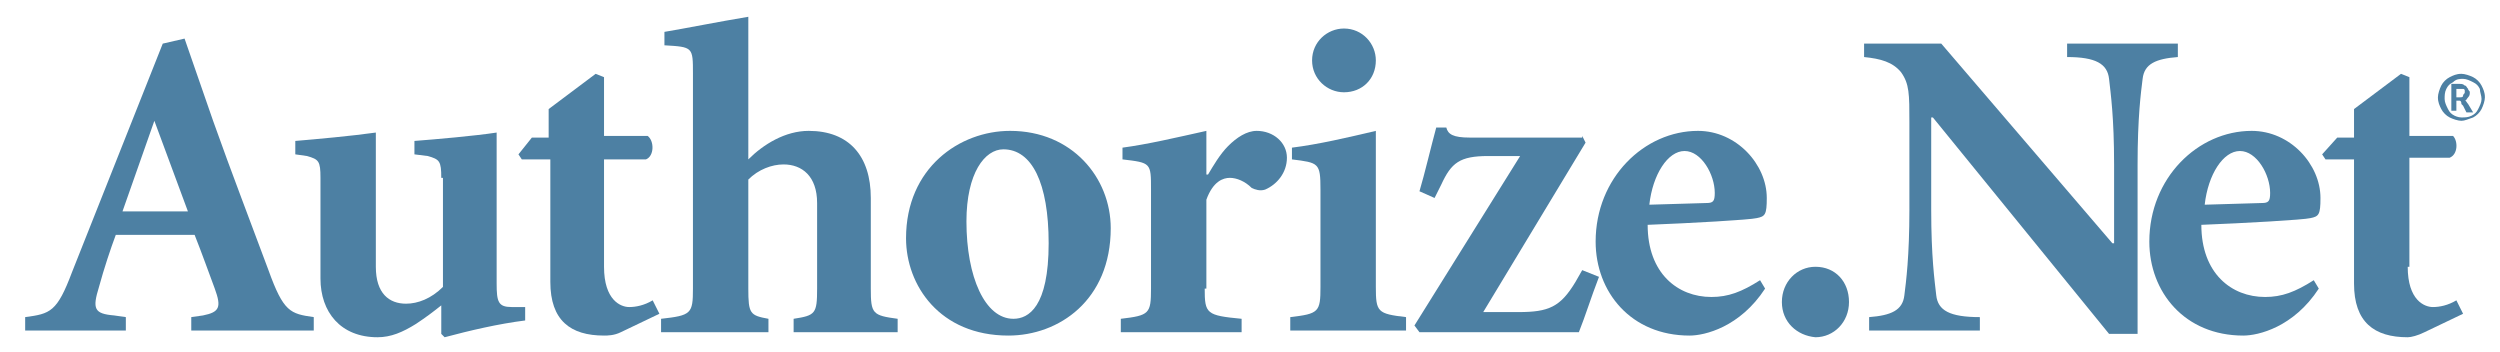 <?xml version="1.0" encoding="utf-8"?>
<!-- Generator: Adobe Illustrator 22.1.0, SVG Export Plug-In . SVG Version: 6.00 Build 0)  -->
<svg version="1.1" id="Layer_1" xmlns="http://www.w3.org/2000/svg" xmlns:xlink="http://www.w3.org/1999/xlink" x="0px" y="0px"
	 viewBox="0 0 149 21" style="enable-background:new 0 0 149 21;" xml:space="preserve">
<style type="text/css">
	.st0{fill:#4D80A3;}
</style>
<g>
	<path class="st0" d="M9.2,7.2L9.2,7.2l2,5.4H7.3L9.2,7.2 M11.5,19.7h7.2v-0.8c-1.4-0.2-1.8-0.3-2.7-2.8c-1-2.7-2.2-5.8-3.3-8.9
		L11,2.3L9.7,2.6L4.3,16.2c-0.9,2.4-1.3,2.5-2.8,2.7v0.8h6v-0.8l-0.7-0.1c-1.2-0.1-1.3-0.4-0.9-1.7c0.3-1.1,0.7-2.3,1-3.1h4.7
		c0.4,1,0.9,2.4,1.2,3.2c0.4,1.1,0.3,1.4-0.7,1.6l-0.7,0.1V19.7z"/>
	<path class="st0" d="M26.3,10.6c0-1-0.1-1.1-0.8-1.3l-0.8-0.1V8.4c1.3-0.1,3.6-0.3,4.9-0.5v9c0,1.1,0.1,1.4,0.9,1.4h0.8v0.8
		c-1.6,0.2-3.3,0.6-4.8,1l-0.2-0.2v-1.7c-0.5,0.4-0.9,0.7-1.5,1.1c-0.8,0.5-1.5,0.8-2.3,0.8c-2.2,0-3.4-1.5-3.4-3.5v-6
		c0-1-0.1-1.1-0.8-1.3l-0.7-0.1V8.4c1.2-0.1,3.4-0.3,4.8-0.5v8c0,1.6,0.8,2.2,1.8,2.2c0.7,0,1.5-0.3,2.2-1V10.6"/>
	<path class="st0" d="M36,15.9c0,2,1,2.4,1.5,2.4c0.4,0,0.9-0.1,1.4-0.4l0.4,0.8L37,19.8C36.6,20,36.2,20,36,20
		c-2,0-3.2-0.9-3.2-3.2V9.5h-1.7l-0.2-0.3l0.8-1h1V6.5l2.8-2.1L36,4.6v3.5h2.6C39,8.4,39,9.3,38.5,9.5H36V15.9"/>
	<path class="st0" d="M44.6,9.5c0.9-0.9,2.2-1.7,3.6-1.7c2.4,0,3.7,1.5,3.7,4v5.4c0,1.5,0.1,1.6,1.6,1.8v0.8h-6.2v-0.8
		c1.3-0.2,1.4-0.3,1.4-1.8v-5.1c0-1.6-0.9-2.3-2-2.3c-0.7,0-1.5,0.3-2.1,0.9v6.5c0,1.5,0.1,1.6,1.2,1.8v0.8h-6.4v-0.8
		c1.8-0.2,1.9-0.3,1.9-1.8V4.4c0-1.6,0-1.6-1.7-1.7V1.9c1.2-0.2,3.2-0.6,5-0.9V9.5"/>
	<path class="st0" d="M57.6,13.2c0-2.9,1.1-4.3,2.2-4.3c1.7,0,2.7,2,2.7,5.6c0,3.8-1.2,4.5-2.1,4.5C58.7,19,57.6,16.5,57.6,13.2
		 M60.2,7.8c-3,0-6.2,2.2-6.2,6.4c0,2.8,2,5.8,6.1,5.8c3,0,6.1-2.1,6.1-6.4C66.2,10.6,63.9,7.8,60.2,7.8z"/>
	<path class="st0" d="M71.8,17.2c0,1.5,0.1,1.6,2.2,1.8v0.8h-7.2v-0.8c1.7-0.2,1.8-0.3,1.8-1.8v-5.9c0-1.6,0-1.6-1.7-1.8V8.8
		c1.5-0.2,3.2-0.6,5-1v2.6h0.1c0.3-0.5,0.7-1.2,1.2-1.7c0.5-0.5,1.1-0.9,1.7-0.9c1,0,1.8,0.7,1.8,1.6c0,0.9-0.6,1.6-1.3,1.9
		c-0.3,0.1-0.6,0-0.8-0.1c-0.4-0.4-0.9-0.6-1.3-0.6c-0.4,0-1,0.2-1.4,1.3V17.2"/>
	<path class="st0" d="M78.7,11.3c0-1.6-0.1-1.6-1.7-1.8V8.8c1.6-0.2,3.3-0.6,5-1v9.3c0,1.5,0.1,1.6,1.8,1.8v0.8h-6.9v-0.8
		c1.7-0.2,1.8-0.3,1.8-1.8V11.3 M82,3.6c0,1.1-0.8,1.9-1.9,1.9c-1,0-1.9-0.8-1.9-1.9c0-1.1,0.9-1.9,1.9-1.9C81.2,1.7,82,2.6,82,3.6z
		"/>
	<path class="st0" d="M94.3,8.1l0.2,0.4l-6.1,10.1h2.1c1.8,0,2.5-0.3,3.4-1.8l0.4-0.7l1,0.4c-0.5,1.3-0.8,2.3-1.2,3.3h-9.5l-0.3-0.4
		l6.3-10.1h-1.9c-1.7,0-2.2,0.4-2.8,1.7l-0.4,0.8l-0.9-0.4c0.3-1,0.7-2.7,1-3.8h0.6c0.1,0.4,0.4,0.6,1.4,0.6H94.3"/>
	<path class="st0" d="M98.3,12.2c0.2-1.8,1.1-3.2,2.1-3.2c1,0,1.8,1.4,1.8,2.5c0,0.5-0.1,0.6-0.5,0.6L98.3,12.2 M104.9,16.7
		c-1.1,0.7-1.9,1-2.9,1c-2,0-3.8-1.4-3.8-4.3c2.6-0.1,6.1-0.3,6.5-0.4c0.5-0.1,0.6-0.2,0.6-1.2c0-2-1.8-4-4.1-4
		c-3.2,0-6.1,2.8-6.1,6.6c0,3,2.1,5.6,5.6,5.6c0.9,0,3-0.5,4.5-2.8L104.9,16.7z"/>
	<path class="st0" d="M106.2,18c0-1.2,0.9-2.1,2-2.1c1.2,0,2,0.9,2,2.1c0,1.2-0.9,2.1-2,2.1C107.1,20,106.2,19.2,106.2,18"/>
	<path class="st0" d="M127.3,19.9h-1.6L115.2,7h-0.1v5.5c0,2.8,0.2,4.2,0.3,5.1c0.1,0.9,0.8,1.3,2.6,1.3v0.8h-6.6v-0.8
		c1.3-0.1,2-0.4,2.1-1.3c0.1-0.8,0.3-2.3,0.3-5.1V7.3c0-1.7,0-2.3-0.5-3c-0.5-0.6-1.2-0.8-2.2-0.9V2.6h4.6l10.2,11.9h0.1V9.8
		c0-2.8-0.2-4.2-0.3-5.1c-0.1-0.9-0.8-1.3-2.5-1.3V2.6h6.6v0.8c-1.3,0.1-2,0.4-2.1,1.3c-0.1,0.8-0.3,2.3-0.3,5.1V19.9"/>
	<path class="st0" d="M131.4,12.2c0.2-1.8,1.1-3.2,2.1-3.2c1,0,1.8,1.4,1.8,2.5c0,0.5-0.1,0.6-0.5,0.6L131.4,12.2 M137.9,16.7
		c-1.1,0.7-1.9,1-2.9,1c-2,0-3.8-1.4-3.8-4.3c2.6-0.1,6.1-0.3,6.5-0.4c0.5-0.1,0.6-0.2,0.6-1.2c0-2-1.8-4-4.1-4
		c-3.2,0-6.1,2.8-6.1,6.6c0,3,2.1,5.6,5.6,5.6c0.9,0,3-0.5,4.5-2.8L137.9,16.7z"/>
	<path class="st0" d="M143.5,15.9c0,2,1,2.4,1.5,2.4c0.4,0,0.9-0.1,1.4-0.4l0.4,0.8l-2.3,1.1c-0.4,0.2-0.8,0.3-1,0.3
		c-2,0-3.2-0.9-3.2-3.2V9.5h-1.7l-0.2-0.3l0.9-1h1V6.5l2.8-2.1l0.5,0.2v3.5h2.6c0.3,0.3,0.3,1.1-0.2,1.3h-2.4V15.9"/>
	<path class="st0" d="M146.7,7.2c-0.2,0-0.5-0.1-0.7-0.2c-0.2-0.1-0.4-0.3-0.5-0.5c-0.1-0.2-0.2-0.4-0.2-0.7c0-0.2,0.1-0.5,0.2-0.7
		c0.1-0.2,0.3-0.4,0.5-0.5c0.2-0.1,0.4-0.2,0.7-0.2c0.2,0,0.5,0.1,0.7,0.2c0.2,0.1,0.4,0.3,0.5,0.5c0.1,0.2,0.2,0.4,0.2,0.7
		c0,0.2-0.1,0.5-0.2,0.7c-0.1,0.2-0.3,0.4-0.5,0.5C147.1,7.1,146.9,7.2,146.7,7.2 M146.7,7c0.2,0,0.4,0,0.6-0.1
		c0.2-0.1,0.3-0.2,0.4-0.4c0.1-0.2,0.2-0.4,0.2-0.6c0-0.2-0.1-0.4-0.1-0.6c-0.1-0.2-0.2-0.3-0.4-0.4c-0.2-0.1-0.4-0.2-0.6-0.2
		c-0.2,0-0.4,0-0.6,0.2c-0.2,0.1-0.3,0.2-0.4,0.4c-0.1,0.2-0.1,0.4-0.1,0.6c0,0.2,0.1,0.4,0.2,0.6c0.1,0.2,0.2,0.3,0.4,0.4
		C146.3,6.9,146.5,7,146.7,7z M146.4,6.6h-0.3V5h0.5c0.1,0,0.2,0,0.3,0.1c0.1,0,0.1,0.1,0.2,0.2c0,0.1,0.1,0.1,0.1,0.2
		c0,0.1,0,0.2-0.1,0.3c-0.1,0.1-0.1,0.2-0.2,0.2c0.1,0,0.1,0.1,0.2,0.2l0.3,0.5H147l-0.2-0.4l-0.1-0.1C146.7,6,146.6,6,146.6,6h-0.2
		V6.6z M146.4,5.8h0.2c0.1,0,0.2,0,0.2-0.1c0-0.1,0.1-0.1,0.1-0.2c0,0,0-0.1,0-0.1c0,0,0-0.1-0.1-0.1c0,0-0.1,0-0.2,0h-0.2V5.8z"/>
</g>
</svg>
